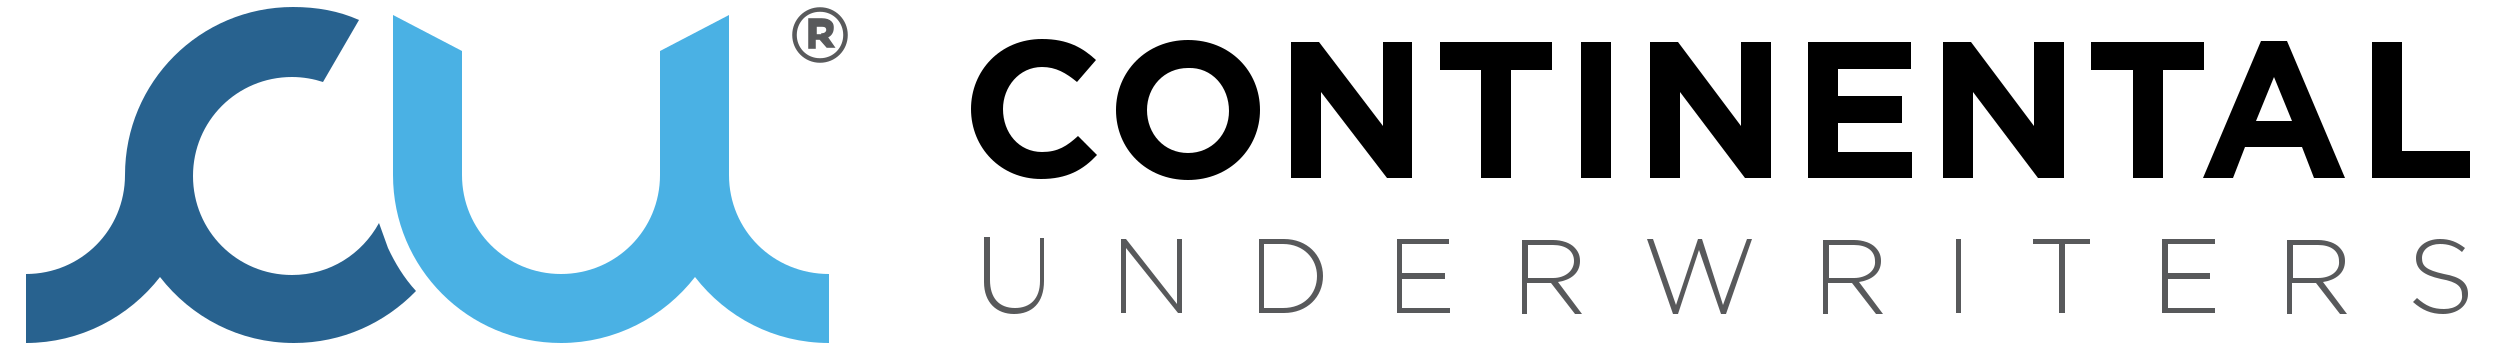 <?xml version="1.0" encoding="utf-8"?>
<!-- Generator: Adobe Illustrator 18.1.1, SVG Export Plug-In . SVG Version: 6.00 Build 0)  -->
<svg version="1.1" id="Layer_1" xmlns="http://www.w3.org/2000/svg" xmlns:xlink="http://www.w3.org/1999/xlink" x="0px" y="0px"
	 viewBox="0 0 250 35" enable-background="new 0 0 250 35" xml:space="preserve">
<g>
	<g>
		<path fill="#28628F" d="M38.8,24.8c-0.3-0.8-0.6-1.7-0.9-2.5c-1.7,3.1-4.9,5.2-8.7,5.2c-5.5,0-9.9-4.4-9.9-9.9
			c0-5.5,4.4-9.9,9.9-9.9c1.1,0,2.2,0.2,3.1,0.5L35.9,2c-2-0.9-4.2-1.3-6.6-1.3c-9.3,0-16.8,7.5-16.8,16.8v0c0,5.5-4.4,9.9-9.9,9.9
			v6.9c5.4,0,10.3-2.6,13.4-6.6c3.1,4,7.9,6.6,13.4,6.6c4.8,0,9.1-2,12.2-5.2C40.4,27.8,39.5,26.3,38.8,24.8z"/>
	</g>
	<path fill="#4AB1E4" d="M72.9,17.5L72.9,17.5v-16l-6.9,3.6v12.4h0l0,0v0v0c0,5.5-4.4,9.9-9.9,9.9c-5.5,0-9.9-4.4-9.9-9.9v0l0,0V5.1
		l-6.9-3.6v16v0c0,9.3,7.5,16.8,16.8,16.8c5.4,0,10.3-2.6,13.4-6.6c3.1,4,7.9,6.6,13.4,6.6v-6.9C77.3,27.4,72.9,23,72.9,17.5z"/>
	<path fill="#58595B" d="M98.4,23.9v4.3c0,2.1,1.3,3.2,3,3.2c1.8,0,3-1.1,3-3.3v-4.3H104v4.3c0,1.8-1,2.7-2.5,2.7
		c-1.6,0-2.5-1-2.5-2.8v-4.3H98.4z"/>
	<polygon fill="#58595B" points="112.6,23.9 112.1,23.9 112.1,31.3 112.6,31.3 112.6,24.8 117.8,31.3 118.2,31.3 118.2,23.9 
		117.7,23.9 117.7,30.4 	"/>
	<path fill="#58595B" d="M125.9,23.9v7.4h2.5c2.3,0,3.9-1.6,3.9-3.7v0c0-2.1-1.6-3.7-3.9-3.7H125.9z M131.7,27.6L131.7,27.6
		c0,1.8-1.3,3.2-3.4,3.2h-1.9v-6.4h1.9C130.4,24.4,131.7,25.9,131.7,27.6z"/>
	<polygon fill="#58595B" points="139.7,31.3 145,31.3 145,30.8 140.2,30.8 140.2,27.9 144.5,27.9 144.5,27.3 140.2,27.3 140.2,24.4 
		144.9,24.4 144.9,23.9 139.7,23.9 	"/>
	<path fill="#58595B" d="M158,26.1L158,26.1c0-0.6-0.2-1-0.6-1.4c-0.4-0.4-1.2-0.7-2.1-0.7h-3.1v7.4h0.5v-3.1h2.4l2.4,3.1h0.7
		l-2.4-3.2C157.1,28,158,27.3,158,26.1z M155.3,27.8h-2.5v-3.3h2.5c1.3,0,2.1,0.6,2.1,1.6v0C157.4,27.1,156.5,27.8,155.3,27.8z"/>
	<polygon fill="#58595B" points="167.3,31.4 167.8,31.4 169.9,25 172.1,31.4 172.6,31.4 175.2,23.9 174.7,23.9 172.3,30.5 
		170.2,23.9 169.8,23.9 167.6,30.5 165.3,23.9 164.7,23.9 	"/>
	<path fill="#58595B" d="M188.1,26.1L188.1,26.1c0-0.6-0.2-1-0.6-1.4c-0.4-0.4-1.2-0.7-2.1-0.7h-3.1v7.4h0.5v-3.1h2.4l2.4,3.1h0.7
		l-2.4-3.2C187.2,28,188.1,27.3,188.1,26.1z M185.4,27.8h-2.5v-3.3h2.5c1.3,0,2.1,0.6,2.1,1.6v0C187.6,27.1,186.6,27.8,185.4,27.8z"
		/>
	<rect x="195.6" y="23.9" fill="#58595B" width="0.5" height="7.4"/>
	<polygon fill="#58595B" points="206.5,31.3 206.5,24.4 209,24.4 209,23.9 203.3,23.9 203.3,24.4 205.9,24.4 205.9,31.3 	"/>
	<polygon fill="#58595B" points="221.5,24.4 221.5,23.9 216.2,23.9 216.2,31.3 221.5,31.3 221.5,30.8 216.8,30.8 216.8,27.9 
		221,27.9 221,27.3 216.8,27.3 216.8,24.4 	"/>
	<path fill="#58595B" d="M234.5,26.1L234.5,26.1c0-0.6-0.2-1-0.6-1.4c-0.4-0.4-1.2-0.7-2.1-0.7h-3.1v7.4h0.5v-3.1h2.4l2.4,3.1h0.7
		l-2.4-3.2C233.6,28,234.5,27.3,234.5,26.1z M231.8,27.8h-2.5v-3.3h2.5c1.3,0,2.1,0.6,2.1,1.6v0C234,27.1,233.1,27.8,231.8,27.8z"/>
	<path fill="#58595B" d="M244.4,30.9c-1.1,0-1.8-0.3-2.7-1.1l-0.4,0.4c0.9,0.8,1.8,1.2,3,1.2c1.4,0,2.5-0.8,2.5-2v0
		c0-1.1-0.7-1.7-2.4-2c-1.8-0.4-2.2-0.8-2.2-1.6v0c0-0.8,0.7-1.4,1.8-1.4c0.8,0,1.5,0.2,2.2,0.8l0.3-0.4c-0.8-0.6-1.5-0.9-2.5-0.9
		c-1.4,0-2.4,0.8-2.4,1.9v0c0,1.1,0.7,1.7,2.5,2.1c1.7,0.3,2.1,0.8,2.1,1.6v0C246.3,30.3,245.6,30.9,244.4,30.9z"/>
	<path d="M104.2,6.7c1.4,0,2.4,0.6,3.5,1.5l1.9-2.2c-1.3-1.2-2.8-2.1-5.4-2.1c-4.2,0-7.1,3.2-7.1,7v0c0,3.9,3,7,7,7
		c2.6,0,4.2-0.9,5.6-2.4l-1.9-1.9c-1.1,1-2,1.6-3.6,1.6c-2.3,0-3.9-1.9-3.9-4.3v0C100.3,8.7,101.9,6.7,104.2,6.7z"/>
	<path d="M118.8,4c-4.2,0-7.2,3.2-7.2,7v0c0,3.9,3,7,7.2,7c4.2,0,7.2-3.2,7.2-7v0C126,7.1,123,4,118.8,4z M122.9,11.1
		c0,2.3-1.7,4.2-4.1,4.2c-2.4,0-4.1-1.9-4.1-4.3v0c0-2.3,1.7-4.2,4.1-4.2C121.2,6.7,122.9,8.7,122.9,11.1L122.9,11.1z"/>
	<polygon points="138.3,12.6 131.9,4.2 129.1,4.2 129.1,17.8 132.1,17.8 132.1,9.2 138.7,17.8 141.2,17.8 141.2,4.2 138.3,4.2 	"/>
	<polygon points="144,7 148.1,7 148.1,17.8 151.1,17.8 151.1,7 155.2,7 155.2,4.2 144,4.2 	"/>
	<rect x="158.1" y="4.2" width="3" height="13.6"/>
	<polygon points="168,9.2 174.5,17.8 177.1,17.8 177.1,4.2 174.1,4.2 174.1,12.6 167.8,4.2 165,4.2 165,17.8 168,17.8 	"/>
	<polygon points="191.1,6.9 191.1,4.2 180.8,4.2 180.8,17.8 191.2,17.8 191.2,15.2 183.8,15.2 183.8,12.3 190.2,12.3 190.2,9.6 
		183.8,9.6 183.8,6.9 	"/>
	<polygon points="203.4,12.6 197.1,4.2 194.3,4.2 194.3,17.8 197.3,17.8 197.3,9.2 203.8,17.8 206.4,17.8 206.4,4.2 203.4,4.2 	"/>
	<polygon points="209.1,7 213.3,7 213.3,17.8 216.3,17.8 216.3,7 220.4,7 220.4,4.2 209.1,4.2 	"/>
	<path d="M226.1,4.1l-5.8,13.7h3l1.2-3.1h5.7l1.2,3.1h3.1l-5.8-13.7H226.1z M225.6,12.1l1.8-4.4l1.8,4.4H225.6z"/>
	<polygon points="240.2,4.2 237.2,4.2 237.2,17.8 247,17.8 247,15.1 240.2,15.1 	"/>
	<g>
		<path fill="#58595B" stroke="#58595B" stroke-width="0.155" stroke-miterlimit="10" d="M79.3,3.5L79.3,3.5c0-1.5,1.2-2.7,2.7-2.7
			c1.5,0,2.7,1.2,2.7,2.7v0c0,1.5-1.2,2.7-2.7,2.7C80.5,6.2,79.3,5,79.3,3.5z M84.4,3.5L84.4,3.5c0-1.3-1-2.4-2.4-2.4
			c-1.4,0-2.4,1.1-2.4,2.4v0c0,1.3,1,2.4,2.4,2.4C83.4,5.9,84.4,4.8,84.4,3.5z M80.9,1.9h1.3c0.4,0,0.7,0.1,0.9,0.3
			c0.2,0.2,0.2,0.4,0.2,0.6v0c0,0.5-0.3,0.8-0.6,0.9l0.7,1h-0.7L82,3.9h0h-0.5v0.9h-0.6V1.9z M82.2,3.4c0.3,0,0.5-0.2,0.5-0.4v0
			c0-0.3-0.2-0.4-0.5-0.4h-0.6v0.9H82.2z"/>
	</g>
</g>
</svg>
